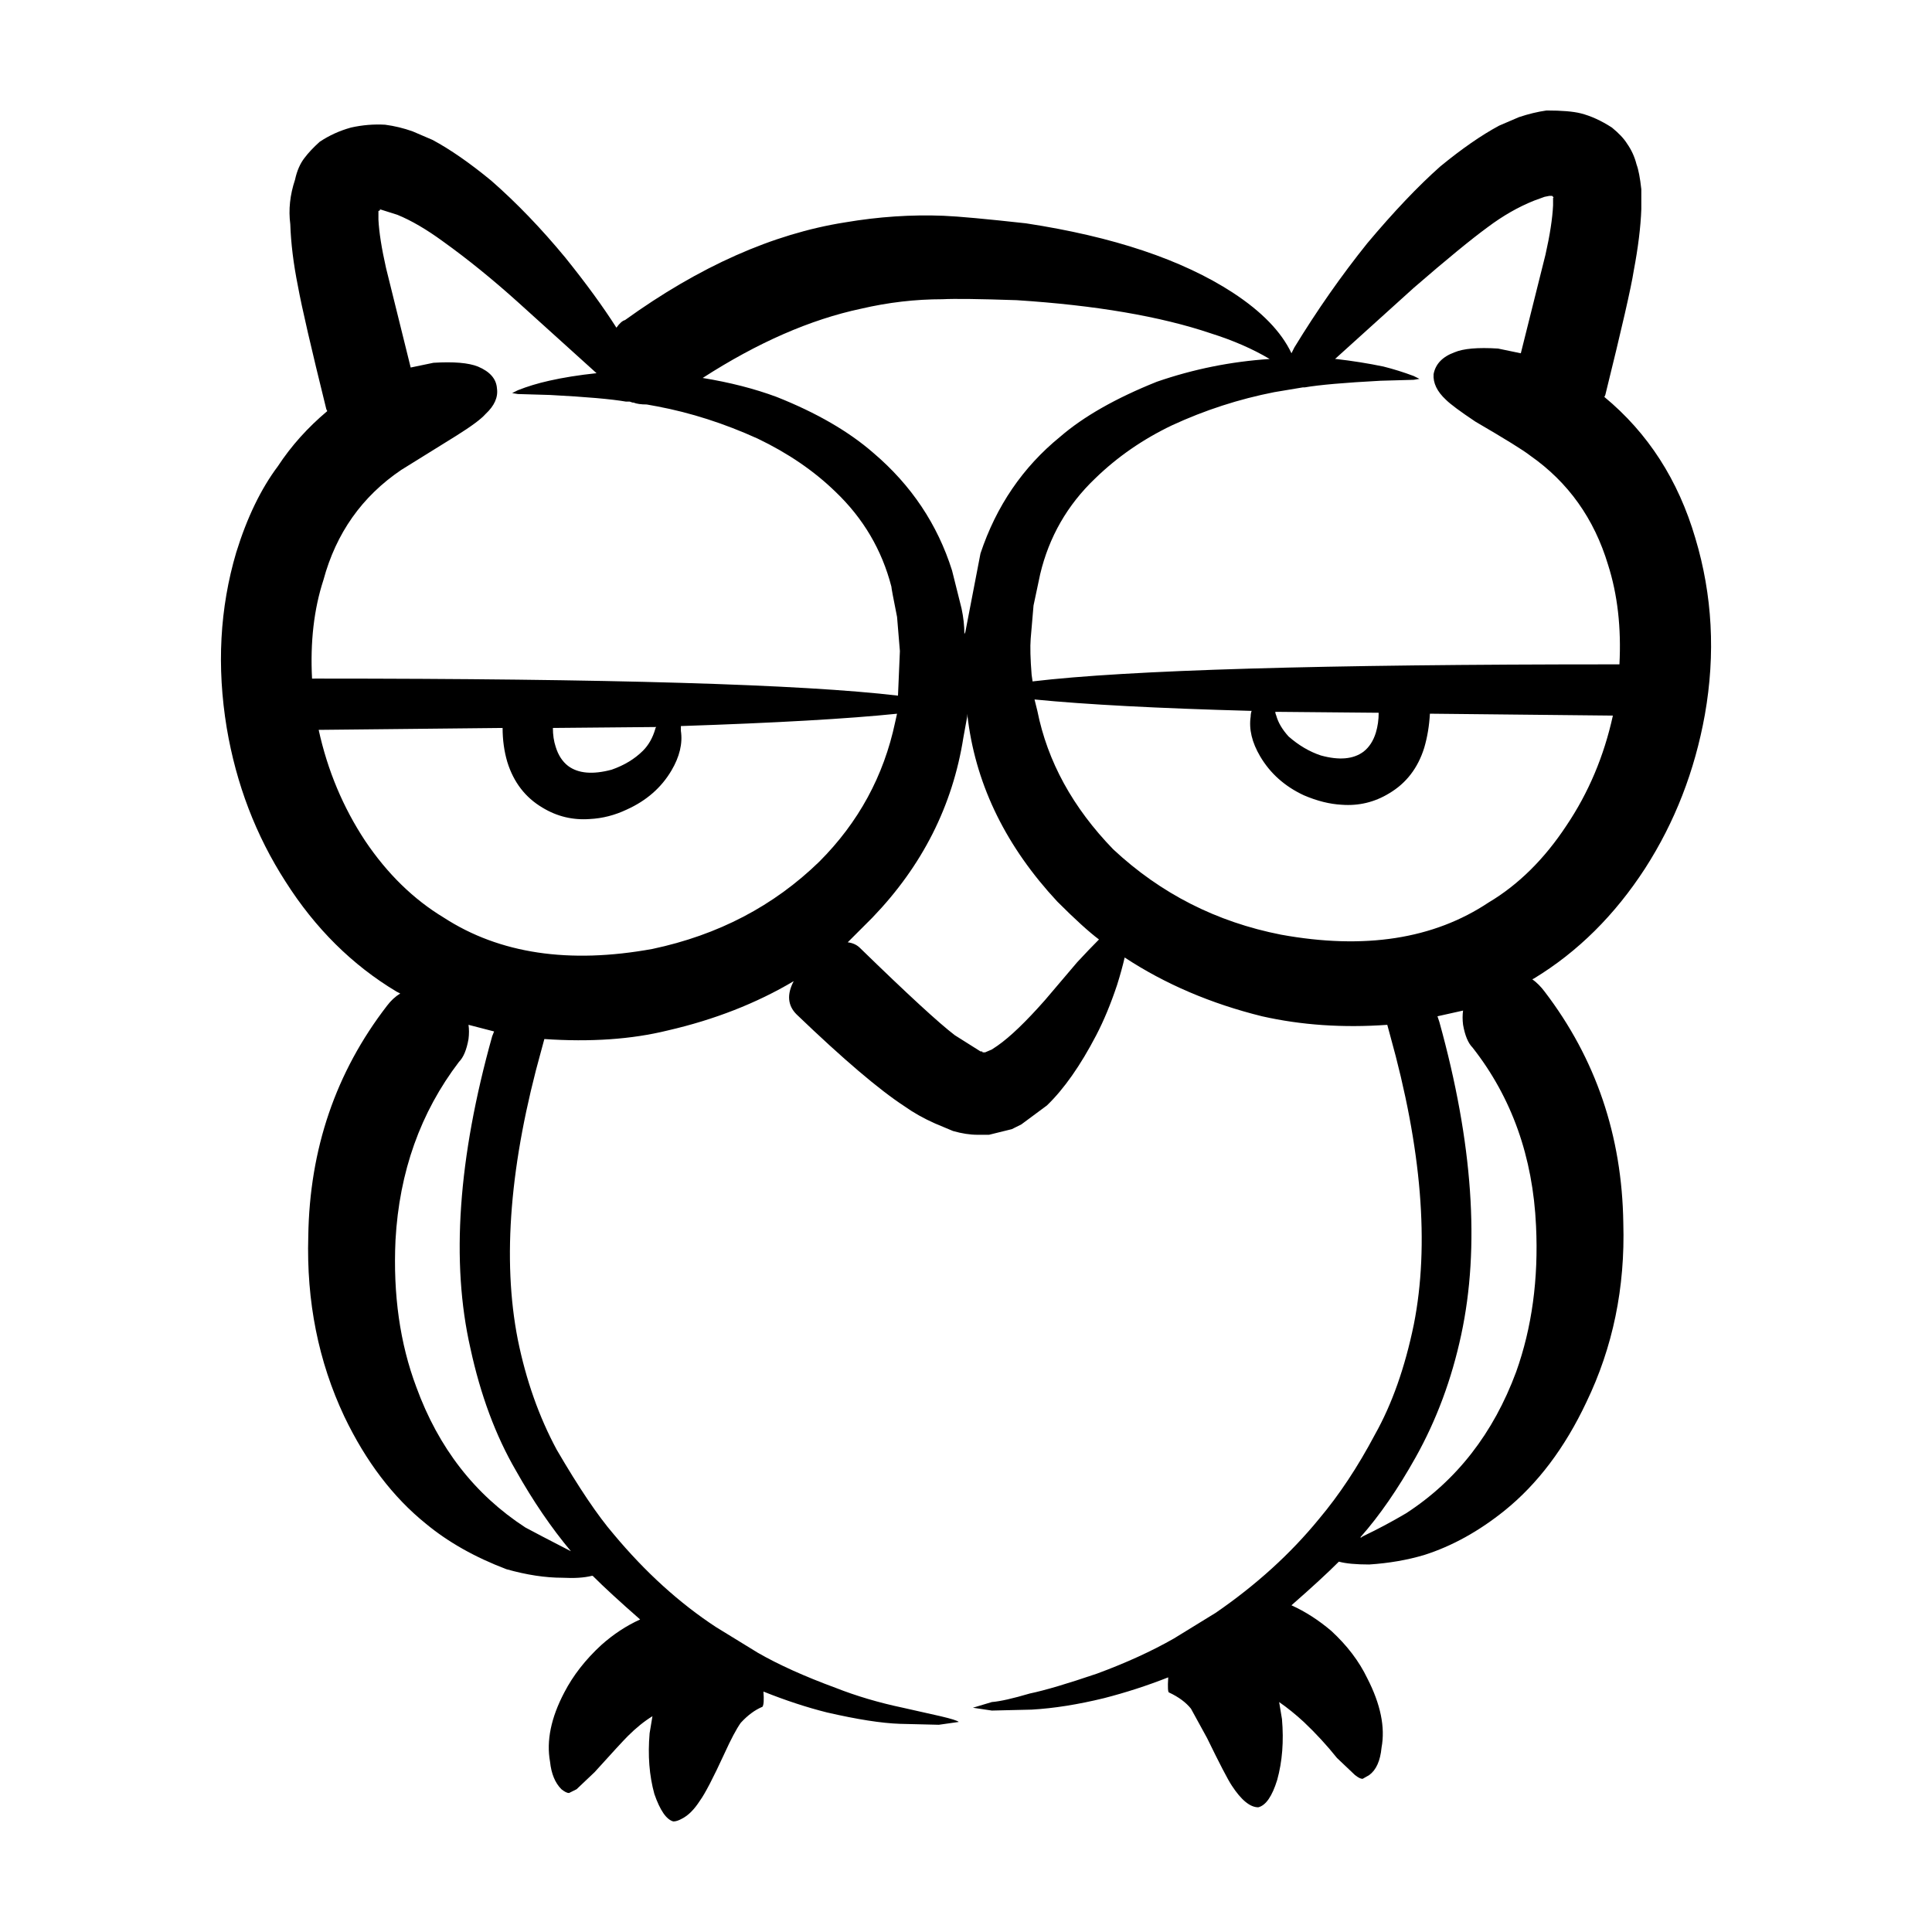 <?xml version="1.0" encoding="UTF-8"?>
<!-- Uploaded to: ICON Repo, www.svgrepo.com, Generator: ICON Repo Mixer Tools -->
<svg fill="#000000" width="800px" height="800px" version="1.1" viewBox="144 144 512 512" xmlns="http://www.w3.org/2000/svg">
 <path d="m541.28 177.3 5.273-2.262c2.512-0.836 4.941-1.426 7.285-1.758 4.019 0 7.031 0.25 9.043 0.75 2.68 0.676 5.445 1.93 8.293 3.773 1.844 1.508 3.184 2.926 4.019 4.273 1.176 1.672 2.012 3.516 2.516 5.531 0.504 1.34 0.922 3.516 1.258 6.535v5.281c-0.168 4.691-0.836 10.137-2.012 16.34-0.672 4.352-3.184 15.332-7.535 32.926l-0.25 0.504c11.559 9.551 19.602 22.035 24.121 37.453 4.519 15.078 5.359 30.668 2.516 46.75-2.68 14.914-7.961 28.484-15.828 40.719-8.039 12.402-17.844 22.121-29.398 29.156l-0.504 0.25c1.176 0.84 2.262 1.93 3.266 3.266 13.566 17.758 20.52 38.207 20.852 61.332 0.504 17.094-2.762 32.926-9.801 47.504-5.691 12.066-12.898 21.617-21.609 28.656-6.867 5.531-13.984 9.465-21.355 11.812-4.519 1.344-9.383 2.18-14.574 2.516-3.516 0-6.195-0.25-8.039-0.754-3.012 3.023-7.199 6.871-12.566 11.566 3.684 1.672 7.203 3.934 10.555 6.785 4.191 3.856 7.371 8.039 9.547 12.566 3.523 6.871 4.777 12.988 3.773 18.355-0.332 3.516-1.426 5.945-3.266 7.285l-1.758 1.004c-0.504 0-1.168-0.332-2.012-1.004l-4.769-4.523c-2.68-3.352-5.613-6.535-8.797-9.551-2.18-2.004-4.359-3.769-6.535-5.273l0.75 4.519c0.504 5.863 0.086 11.23-1.258 16.082-1.34 4.359-3.012 6.793-5.027 7.289-2.176 0-4.519-1.93-7.031-5.777-1.004-1.512-3.184-5.699-6.531-12.566l-4.273-7.793c-1.34-1.672-3.266-3.098-5.777-4.273-0.336 0-0.418-1.344-0.25-4.027-5.527 2.18-11.219 4.027-17.086 5.531-6.867 1.676-13.23 2.68-19.094 3.019l-10.555 0.25-5.027-0.75 5.027-1.508c2.176-0.172 5.527-0.926 10.051-2.262 4.019-0.836 9.969-2.602 17.84-5.281 7.707-2.848 14.488-5.949 20.355-9.301l11.055-6.793c10.723-7.371 19.852-15.664 27.391-24.883 5.359-6.367 10.297-13.82 14.82-22.363 4.523-8.047 7.957-17.758 10.305-29.156 4.188-21.109 2.098-46.668-6.281-76.664l-0.75-2.766c-11.73 0.84-22.777 0.086-33.164-2.258-13.566-3.352-25.715-8.543-36.43-15.582-0.504 2.176-1.168 4.606-2.012 7.285-1.676 5.023-3.516 9.465-5.527 13.32-4.191 8.047-8.543 14.242-13.062 18.602l-6.785 5.027-2.516 1.254-6.047 1.492h-3.019c-2.012 0-4.191-0.332-6.531-1.004l-4.777-2.004c-3.012-1.344-5.691-2.852-8.039-4.523-6.699-4.359-16.246-12.484-28.641-24.379-2.348-2.348-2.602-5.281-0.754-8.797-9.879 5.863-21.02 10.219-33.418 13.07-9.547 2.348-20.434 3.098-32.66 2.262l-0.75 2.766c-8.379 29.992-10.469 55.629-6.281 76.91 2.176 10.727 5.613 20.445 10.305 29.156 5.863 10.055 10.887 17.512 15.074 22.371 8.379 10.055 17.422 18.262 27.141 24.637l11.055 6.785c5.531 3.184 12.395 6.281 20.605 9.301 5.527 2.18 11.473 3.941 17.84 5.281l10.051 2.262c2.848 0.672 4.438 1.168 4.777 1.508l-5.273 0.75-10.305-0.25c-4.856-0.16-11.305-1.168-19.348-3.019-5.356-1.34-10.969-3.184-16.832-5.531 0.168 2.18 0.086 3.523-0.25 4.027-2.012 0.836-3.934 2.262-5.777 4.273-1.176 1.676-2.594 4.359-4.273 8.047-3.012 6.539-5.188 10.727-6.531 12.566-1.508 2.348-3.098 3.941-4.777 4.777-0.855 0.48-1.605 0.73-2.277 0.73-1.844-0.504-3.516-2.934-5.023-7.285-1.344-4.863-1.762-10.223-1.258-16.086l0.75-4.519c-2.18 1.34-4.352 3.098-6.535 5.281-1.168 1.168-4.102 4.352-8.797 9.551l-4.769 4.519-2.012 1.008c-0.504 0-1.176-0.336-2.012-1.008-1.672-1.672-2.68-4.102-3.012-7.285-1.008-5.531 0.25-11.648 3.769-18.348 2.344-4.523 5.613-8.711 9.801-12.57 3.184-2.848 6.613-5.113 10.305-6.785-5.359-4.695-9.551-8.543-12.566-11.562h-0.25c-2.012 0.504-4.606 0.672-7.789 0.504-4.519 0-9.461-0.75-14.828-2.262-8.375-3.184-15.492-7.203-21.355-12.066-8.711-7.031-15.914-16.504-21.609-28.406-6.867-14.582-10.051-30.496-9.547-47.758 0.332-23.125 7.285-43.484 20.852-61.078 1.004-1.344 2.176-2.43 3.516-3.266l-1.004-0.508c-11.73-7.031-21.523-16.75-29.398-29.152-7.875-12.238-13.062-25.805-15.578-40.723-2.68-16.254-1.844-31.754 2.516-46.496 2.848-9.215 6.535-16.844 11.055-22.871 3.516-5.356 7.875-10.219 13.07-14.582l-0.25-0.504c-4.019-16.254-6.531-27.145-7.535-32.672-1.176-5.863-1.844-11.309-2.012-16.34-0.504-3.856-0.086-7.789 1.258-11.812 0.504-2.348 1.34-4.273 2.516-5.777 1.008-1.34 2.348-2.766 4.019-4.273 2.516-1.676 5.273-2.934 8.293-3.769 3.012-0.676 6.031-0.926 9.043-0.754 2.516 0.332 4.941 0.926 7.285 1.762l5.273 2.262c4.691 2.516 9.879 6.117 15.578 10.809 6.699 5.863 13.23 12.656 19.598 20.359 5.531 6.871 10.051 13.074 13.566 18.602 0.836-1.176 1.586-1.844 2.262-2.012 19.766-14.242 39.195-22.871 58.289-25.891 8.879-1.508 17.59-2.098 26.133-1.758 4.019 0.168 11.305 0.836 21.855 2.004 23.113 3.523 41.371 9.633 54.777 18.348 7.703 5.027 12.898 10.395 15.578 16.086l0.754-1.512c6.027-9.883 12.48-19.098 19.34-27.645 7.039-8.379 13.488-15.164 19.348-20.359 5.707-4.684 10.902-8.289 15.594-10.805zm-3.019 26.898c-4.352 3.184-10.887 8.539-19.598 16.082l-20.859 18.852h0.25c4.359 0.504 8.543 1.168 12.566 2.004 2.68 0.672 5.359 1.512 8.039 2.516l1.508 0.754-1.508 0.25-8.797 0.246c-9.547 0.508-16.246 1.094-20.102 1.762h-0.504l-7.535 1.258c-9.383 1.84-18.426 4.769-27.137 8.797-7.703 3.684-14.488 8.379-20.355 14.078-7.371 7.031-12.227 15.496-14.574 25.383l-1.758 8.293-0.754 8.797c-0.168 2.18-0.086 5.359 0.25 9.551l0.25 1.762c25.293-3.019 76.633-4.519 154.02-4.519h1.508c0.504-9.723-0.504-18.52-3.019-26.395-3.684-12.234-10.555-21.867-20.602-28.902-1.676-1.34-6.535-4.352-14.574-9.043-4.019-2.684-6.613-4.609-7.789-5.785-2.348-2.176-3.438-4.438-3.269-6.785 0.504-2.68 2.348-4.609 5.527-5.777 2.348-1.004 6.195-1.344 11.559-1.004l6.031 1.254 6.535-26.137c1.168-5.195 1.844-9.551 2.012-13.074v-2.004c0.168 0 0.168-0.086 0-0.25l-0.25-0.25h-0.754l-1.254 0.25-2.762 1.004c-4.176 1.668-8.281 4.016-12.305 7.035zm-73.367 28.148c-13.402-4.519-30.566-7.453-51.508-8.797-9.879-0.332-16.414-0.418-19.598-0.25-7.199 0-14.402 0.836-21.609 2.516-13.402 2.848-27.391 8.961-41.961 18.348 7.203 1.176 13.738 2.848 19.598 5.027 10.555 4.191 19.098 9.133 25.629 14.828 10.051 8.543 17.004 18.938 20.859 31.172l2.516 10.051c0.504 2.348 0.75 4.609 0.75 6.793l0.25-0.508 4.019-20.863c4.191-12.566 11.227-22.867 21.105-30.914 6.195-5.359 14.742-10.223 25.629-14.582 9.715-3.356 19.684-5.359 29.902-6.031-4.523-2.684-9.719-4.945-15.582-6.789zm10.555 100.04c-24.625-0.672-43.719-1.676-57.289-3.019l0.75 3.019c2.68 13.402 9.383 25.633 20.102 36.691 12.566 11.734 27.391 19.27 44.477 22.621 22.113 4.019 40.449 1.176 55.027-8.543 7.875-4.691 14.742-11.477 20.602-20.359 5.863-8.711 9.965-18.43 12.312-29.156l-48.492-0.504c-0.168 3.184-0.672 6.195-1.508 9.047-1.672 5.359-4.769 9.383-9.297 12.066-3.856 2.348-8.039 3.356-12.566 3.019-3.18-0.168-6.535-1.004-10.051-2.516-5.027-2.348-8.883-5.773-11.559-10.305-2.176-3.684-3.019-7.211-2.516-10.559 0-0.504 0.082-1.004 0.25-1.508zm58.797 89.23c-1.176-1.176-2.012-3.184-2.516-6.035-0.168-1.34-0.168-2.594 0-3.769l-6.785 1.512 0.504 1.508c8.879 32.008 10.801 59.656 5.777 82.945-2.516 11.73-6.535 22.539-12.062 32.426-4.691 8.379-9.547 15.418-14.574 21.109v0.25c0.168-0.168 0.418-0.332 0.754-0.504 3.856-1.84 7.621-3.856 11.305-6.031 13.402-8.711 23.113-21.195 29.145-37.453 4.188-11.73 5.945-24.633 5.273-38.707-0.828-18.262-6.434-34.016-16.82-47.25zm-28.898-78.418c1.508-1.176 2.594-2.852 3.266-5.027 0.504-1.676 0.75-3.441 0.75-5.281l-27.387-0.25c0 0.332 0.086 0.672 0.246 1.004 0.504 1.844 1.594 3.684 3.266 5.531 2.68 2.348 5.527 4.027 8.543 5.027 4.867 1.34 8.637 1 11.316-1.004zm-261.06-143.27v2.262c0.168 3.352 0.84 7.629 2.012 12.816l6.535 26.391 6.027-1.254c5.359-0.332 9.301 0 11.809 1.004 3.184 1.344 4.856 3.269 5.027 5.785 0.336 2.344-0.672 4.606-3.019 6.781-1.168 1.344-3.769 3.269-7.789 5.785l-14.574 9.047c-10.387 7.031-17.254 16.758-20.602 29.156-2.516 7.707-3.523 16.426-3.019 26.137l1.512-0.004c77.051 0 128.31 1.508 153.77 4.519l0.504-11.812-0.75-9.047c-1.008-5.027-1.508-7.703-1.508-8.047-2.516-9.719-7.453-18.098-14.82-25.129-5.691-5.531-12.566-10.223-20.605-14.078-8.879-4.027-17.754-6.867-26.633-8.543l-2.766-0.504c-1.508 0-2.68-0.168-3.516-0.504h-0.25l-0.754-0.258h-1.004c-3.859-0.672-10.555-1.254-20.102-1.758l-8.543-0.25-1.508-0.25 1.508-0.754c2.516-1.004 5.273-1.84 8.293-2.516 3.684-0.836 7.875-1.508 12.566-2.004l-20.859-18.852c-6.699-6.027-13.316-11.395-19.852-16.082-4.359-3.184-8.375-5.531-12.062-7.039l-4.769-1.508 0.25 0.25zm70.105 143.02c1.508-1.508 2.594-3.438 3.266-5.777 0-0.168 0.086-0.332 0.25-0.504l-27.387 0.25c0 1.844 0.246 3.516 0.75 5.027 0.672 2.18 1.758 3.856 3.266 5.027 2.68 2.012 6.535 2.348 11.559 1.004 3.356-1.172 6.113-2.852 8.297-5.027zm10.047-6.535v1.258c0.504 3.352-0.332 6.867-2.516 10.555-2.68 4.523-6.613 7.961-11.809 10.309-3.18 1.512-6.449 2.348-9.801 2.516-4.519 0.332-8.707-0.676-12.566-3.023-4.519-2.676-7.621-6.699-9.297-12.066-0.84-2.84-1.258-5.859-1.258-9.047l-48.742 0.508c2.348 10.723 6.449 20.52 12.312 29.402 5.863 8.715 12.812 15.504 20.859 20.363 14.738 9.551 33.164 12.312 55.277 8.293 17.422-3.688 32.164-11.395 44.219-23.129 10.387-10.387 17.09-22.703 20.102-36.945l0.504-2.262c-13.062 1.348-32.156 2.434-57.285 3.269zm-56.281 79.176c0.168 1.176 0.168 2.43 0 3.773-0.504 2.848-1.34 4.863-2.516 6.031-10.219 13.406-15.828 29.156-16.832 47.254-0.672 14.41 1.176 27.398 5.527 38.961 5.863 16.082 15.496 28.48 28.895 37.195 2.18 1.176 6.031 3.188 11.559 6.035l0.504 0.25c-5.195-6.203-10.051-13.324-14.574-21.367-5.359-9.215-9.383-20.027-12.062-32.426-5.188-22.789-3.266-50.352 5.777-82.691l0.504-1.258zm132.16-82.445v0.75l-1.008 5.531c-2.848 18.102-10.887 34.016-24.121 47.758l-6.535 6.535c1.34 0.168 2.43 0.672 3.266 1.512 12.566 12.234 20.938 19.938 25.125 23.121l6.785 4.277c0.504 0 0.672 0.086 0.504 0.25h0.754l1.758-0.75 1.508-1.008c3.356-2.344 7.535-6.367 12.566-12.066l8.543-10.051c2.176-2.348 4.106-4.359 5.777-6.031-2.68-2.012-6.363-5.359-11.055-10.055-13.402-14.41-21.277-30.328-23.617-47.758z" fill-rule="evenodd"/>
</svg>